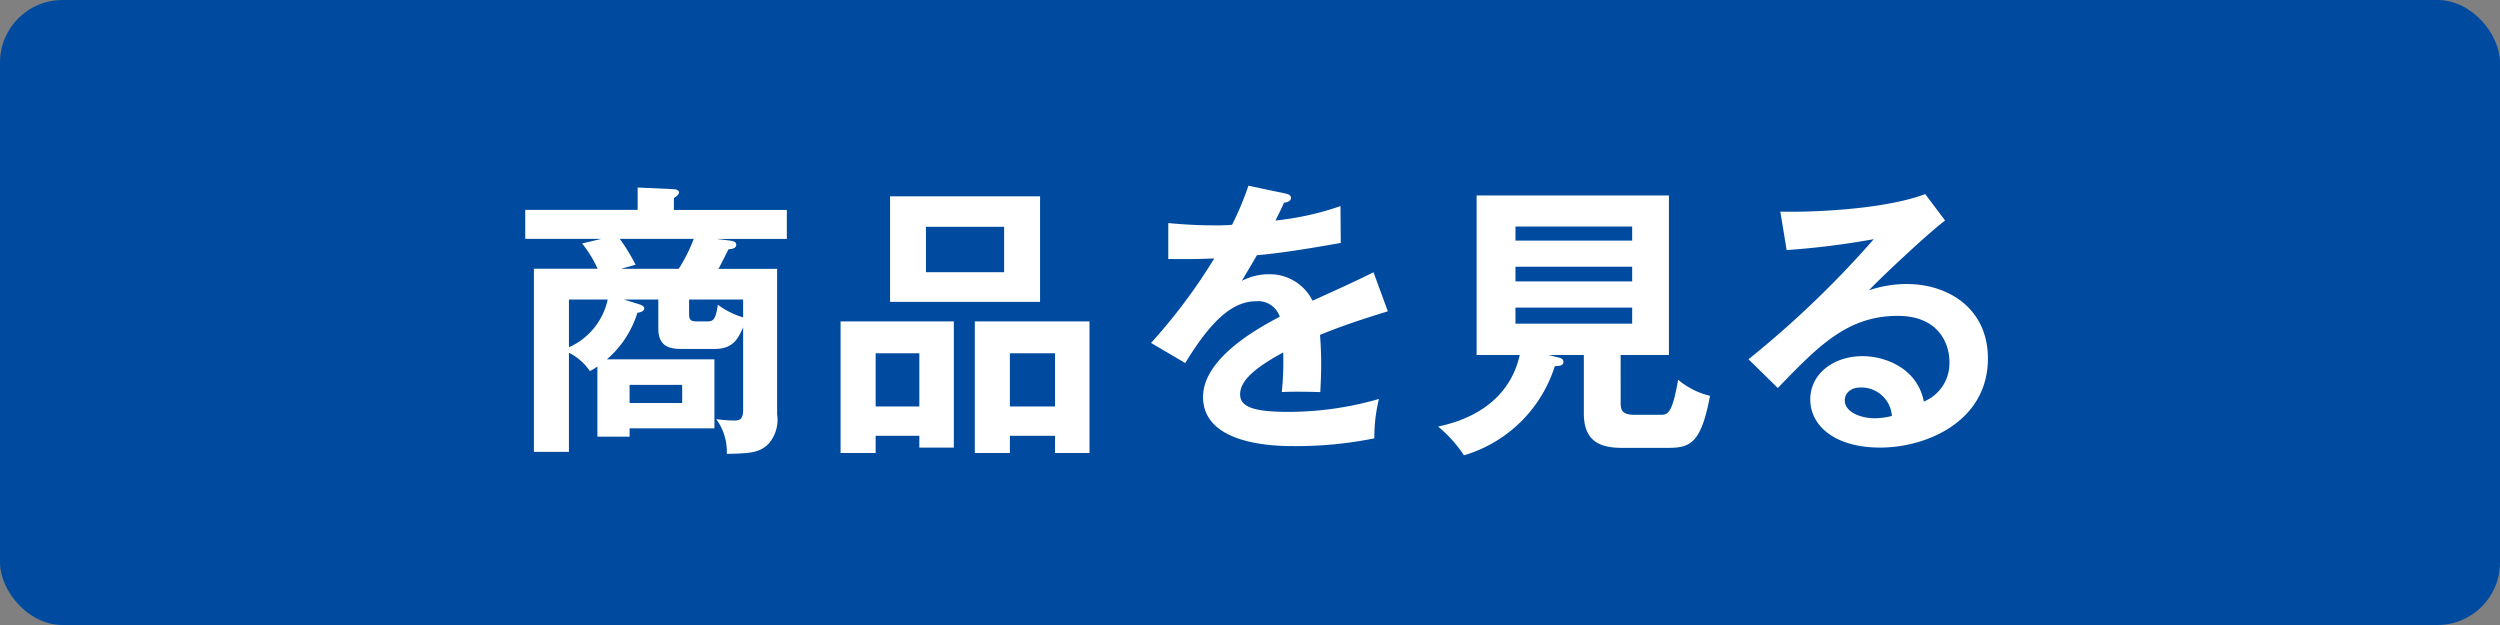 <svg xmlns="http://www.w3.org/2000/svg" viewBox="0 0 200 50"><rect x="0" y="0" width="200" height="50" fill="#808080" stroke="none"/><defs><style>.cls-1{fill:#004ba0;}.cls-2{fill:#fff;}</style></defs><g id="レイヤー_2" data-name="レイヤー 2"><g id="デザイン"><rect class="cls-1" width="200" height="50" rx="5"/><path class="cls-2" d="M47.792,29.32a4.833,4.833,0,0,1-.6.369,4.434,4.434,0,0,0-1.679-1.472V36.15h-2.8V21.5h5.1a9.83,9.83,0,0,0-1.242-2.023l1.54-.368H42.02V16.788h8.991V15l2.9.137c.184,0,.414.093.414.254a.435.435,0,0,1-.115.229c-.069.07-.184.138-.3.23v.943h9.037v2.323h-5.61l.942.115c.345.046.621.092.621.344,0,.3-.345.345-.621.369-.3.6-.575,1.15-.8,1.563h4.69V33.138a2.922,2.922,0,0,1-.667,2.346c-.735.757-1.517.781-3.357.828a4.4,4.4,0,0,0-.851-2.784,12.125,12.125,0,0,0,1.357.116c.437,0,.8,0,.8-.852v-6.6c-.414.9-.782,1.724-2.3,1.724H54.529c-1.058,0-1.863-.252-1.863-1.654v-2.3H49.907l1.2.369c.345.114.437.23.437.344,0,.23-.345.322-.552.346a8.028,8.028,0,0,1-2.438,3.724h8.6v5.52H50.367v.666H47.792Zm-2.277-1.54a5.421,5.421,0,0,0,3.1-3.818h-3.1Zm4.07-8.669a15.689,15.689,0,0,1,1.265,2.07l-1.173.321H54.3a13.065,13.065,0,0,0,1.2-2.391Zm.782,11.681v1.449h4.208V30.792Zm9.083-6.83H55.127v1.15c0,.438.092.6.6.6h.9c.437,0,.644-.183.8-1.334a6.468,6.468,0,0,0,2.024,1.012Z"/><path class="cls-2" d="M70.052,34.862v1.379H67.246V25.71h9.06v10.1H73.547v-.944Zm3.495-2.345V28.263H70.052v4.254Zm9.658-16.809v8.439h-12V15.708Zm-9.129,2.438v3.632H80.33V18.146ZM80.79,34.862v1.379H77.985V25.71H87.16V36.241H84.4V34.862ZM84.4,32.517V28.263H80.79v4.254Z"/><path class="cls-2" d="M102.82,15.478c.161.046.46.092.46.367,0,.207-.253.346-.552.369-.253.551-.414.873-.69,1.426a23,23,0,0,0,5.2-1.151l.023,2.944c-2.184.39-4.484.781-6.714.988-.276.506-.8,1.357-1.2,2.047a4.676,4.676,0,0,1,2.184-.529,3.821,3.821,0,0,1,3.473,2.116c1.632-.735,3.909-1.771,4.875-2.277l1.149,3.127c-2.023.622-3.771,1.2-5.426,1.886.069.9.091,1.7.091,2.3,0,1.012-.045,1.7-.068,2.276-.161,0-2.024-.069-3.082,0a23.954,23.954,0,0,0,.115-3.172c-2.506,1.355-3.449,2.367-3.449,3.356,0,1.034,1.173,1.4,3.886,1.4a26.183,26.183,0,0,0,7.221-1.035,12.869,12.869,0,0,0-.368,3.151,31.463,31.463,0,0,1-6.393.621c-1.288,0-7.312,0-7.312-3.933,0-3.2,4.737-5.68,6.139-6.415A1.817,1.817,0,0,0,100.5,24.1c-1.794,0-3.5,1.356-5.68,4.943l-2.736-1.609a45.077,45.077,0,0,0,5.058-6.76c-1.126.045-1.816.068-3.679.045V17.846c.529.046,1.909.184,3.7.184a13.866,13.866,0,0,0,1.4-.046,23.41,23.41,0,0,0,1.311-3.127Z"/><path class="cls-2" d="M129.654,32.218c0,.529.069.966,1.1.966H132.8c.6,0,.966,0,1.449-2.806a6.167,6.167,0,0,0,2.552,1.288c-.69,3.656-1.494,4.162-3.288,4.162h-3.771c-1.748,0-3.035-.528-3.035-2.759V28.4h-2.829l.828.207c.138.045.368.092.368.344,0,.3-.3.323-.69.346a10.84,10.84,0,0,1-7.266,7.128,10.451,10.451,0,0,0-2.07-2.3c1.127-.252,5.519-1.2,6.531-5.725h-3.45V15.638h15.384V28.4h-3.863Zm.92-12.969V18.122h-9.337v1.127Zm-9.337,2.092v1.173h9.337V21.341Zm0,3.266v1.287h9.337V24.607Z"/><path class="cls-2" d="M155.607,17.64c-1.4,1.056-5.221,4.644-6.094,5.587a9.328,9.328,0,0,1,3.012-.506c3.4,0,6.508,2,6.508,5.956,0,5.013-4.875,7.129-8.623,7.129-3.542,0-5.588-1.68-5.588-3.863,0-1.979,1.793-3.45,4.185-3.45,1.748,0,4.369.92,4.9,3.633a3.312,3.312,0,0,0,2.046-3.2c0-1.334-.781-3.656-4.139-3.656-4.024,0-6.347,2.415-9.589,5.771l-2.345-2.3A79.074,79.074,0,0,0,149.9,19.134a64.6,64.6,0,0,1-6.968.873l-.506-3.08c1.725.068,8.072-.07,11.59-1.4ZM148.846,31c-.851,0-1.265.506-1.265,1.035,0,.92,1.265,1.426,2.392,1.426a5.681,5.681,0,0,0,1.379-.184A2.446,2.446,0,0,0,148.846,31Z"/></g></g></svg>